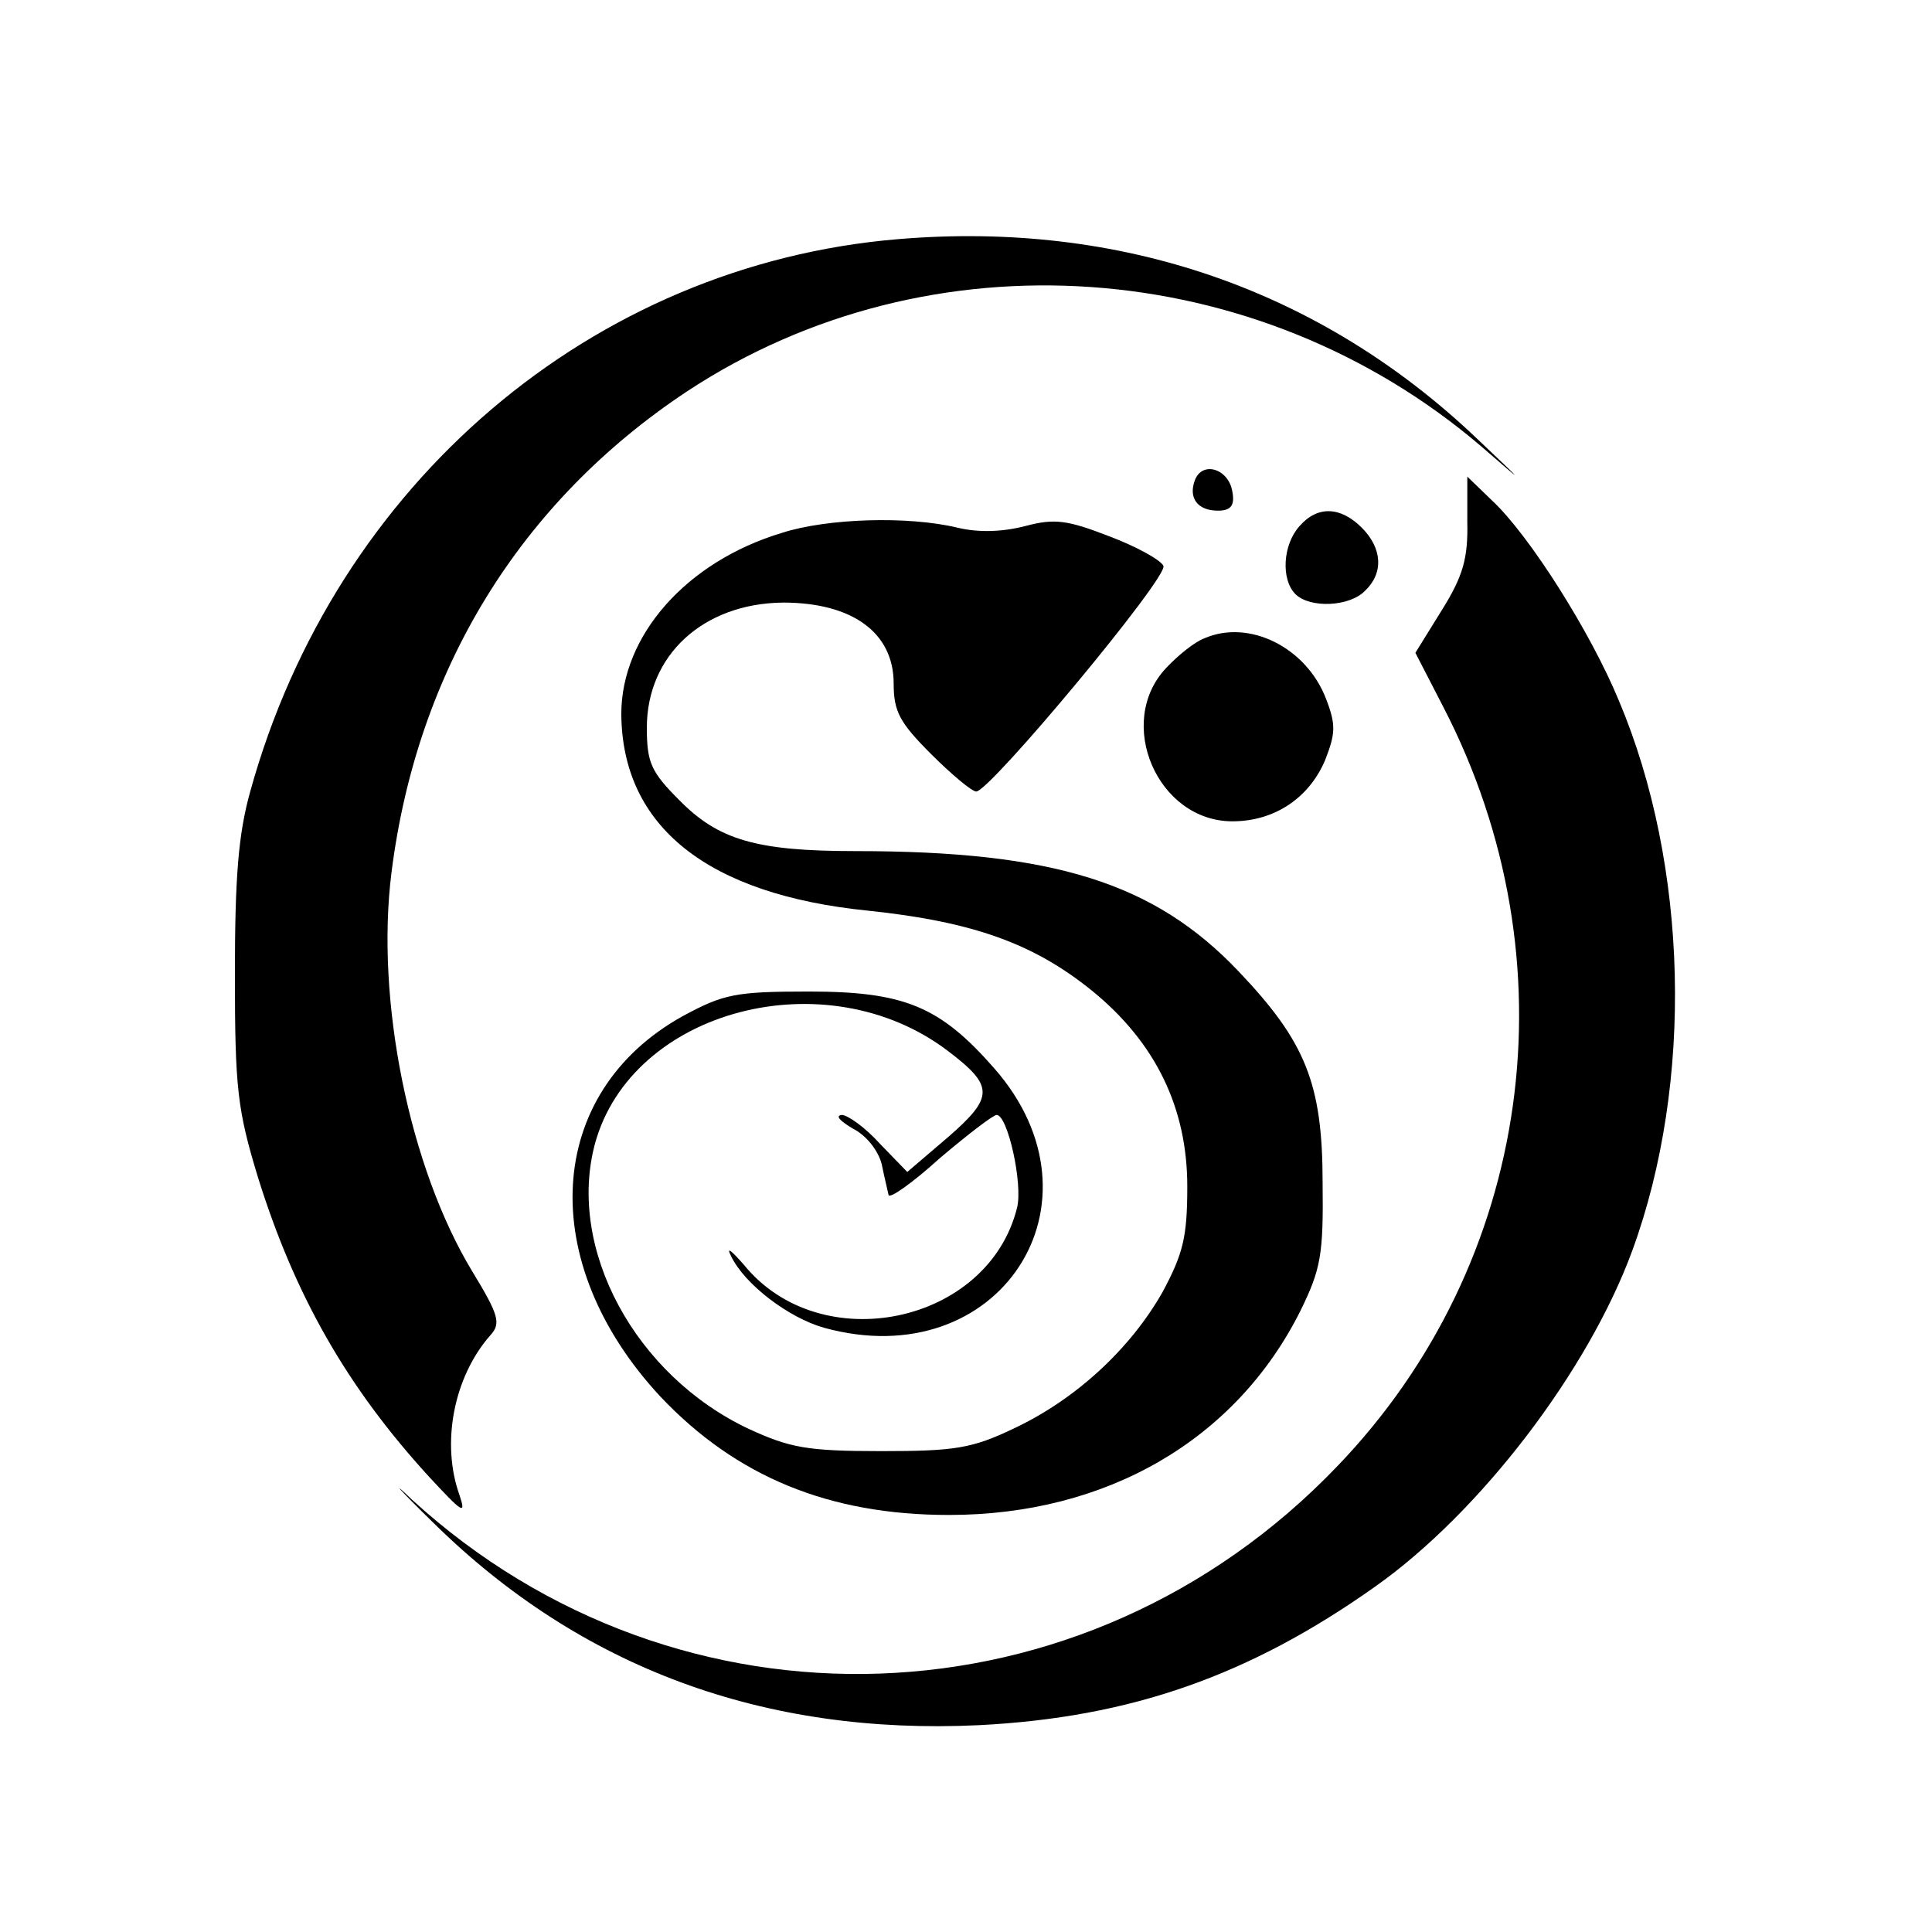 <?xml version="1.0" standalone="no"?>
<!DOCTYPE svg PUBLIC "-//W3C//DTD SVG 20010904//EN"
 "http://www.w3.org/TR/2001/REC-SVG-20010904/DTD/svg10.dtd">
<svg version="1.0" xmlns="http://www.w3.org/2000/svg"
 width="227pt" height="227pt" viewBox="0 0 227 227"
 preserveAspectRatio="xMidYMid meet">
<g transform="translate(0,227) scale(0.1,-0.1)"
fill="#000000" stroke="none">
<path d="M1055 1989 c-359 -30 -661 -287 -761 -649 -14 -50 -18 -101 -18 -215
0 -134 3 -159 27 -238 43 -138 104 -246 201 -352 39 -42 44 -46 36 -22 -22 61
-7 139 36 188 13 14 10 24 -21 75 -74 122 -114 319 -95 469 30 238 151 435
347 565 285 188 670 161 934 -65 53 -46 52 -45 -6 10 -184 175 -419 256 -680
234z"/>
<path d="M1404 1706 c-8 -21 3 -36 27 -36 15 0 20 6 17 22 -4 27 -35 37 -44
14z"/>
<path d="M1724 1657 c1 -43 -5 -64 -30 -104 l-31 -50 33 -64 c154 -298 105
-653 -125 -892 -297 -310 -773 -326 -1087 -39 -27 26 -16 13 26 -28 173 -170
388 -249 640 -237 178 9 318 58 466 163 123 87 250 253 302 395 72 197 66 452
-16 646 -33 80 -105 194 -149 235 l-29 28 0 -53z"/>
<path d="M1527 1652 c-20 -22 -22 -63 -5 -80 17 -17 64 -15 82 4 22 21 20 50
-4 74 -25 25 -52 26 -73 2z"/>
<path d="M919 1644 c-113 -34 -189 -121 -189 -213 1 -132 101 -212 290 -231
124 -13 195 -39 263 -94 75 -61 112 -138 112 -230 0 -60 -5 -79 -29 -124 -38
-67 -102 -126 -174 -160 -50 -24 -70 -27 -157 -27 -87 0 -107 4 -155 26 -134
63 -214 212 -181 335 43 158 272 218 415 109 54 -41 54 -54 0 -101 l-48 -41
-32 33 c-17 19 -38 34 -45 34 -8 -1 -2 -7 13 -16 16 -8 30 -26 34 -42 3 -15 7
-31 8 -36 1 -5 28 14 60 43 33 28 63 51 67 51 13 0 31 -81 24 -109 -34 -137
-231 -178 -321 -67 -15 17 -21 22 -15 10 16 -33 67 -72 109 -84 206 -57 339
147 200 305 -64 73 -106 90 -218 90 -86 0 -100 -3 -148 -29 -162 -90 -173
-289 -26 -447 89 -94 198 -139 339 -139 185 0 337 88 413 240 24 49 27 66 26
150 0 117 -20 166 -99 249 -99 104 -217 141 -450 141 -116 0 -161 13 -207 60
-33 33 -38 44 -38 85 0 85 66 146 160 147 81 0 130 -35 130 -95 0 -33 7 -46
44 -83 24 -24 48 -44 53 -44 16 0 225 251 220 265 -3 7 -32 23 -64 35 -49 19
-64 21 -98 12 -27 -7 -55 -8 -80 -2 -58 14 -153 11 -206 -6z"/>
<path d="M1415 1520 c-11 -4 -31 -20 -45 -35 -60 -64 -10 -180 78 -180 49 0
90 27 109 72 12 31 13 41 1 72 -23 60 -90 94 -143 71z"/>
</g>
</svg>
